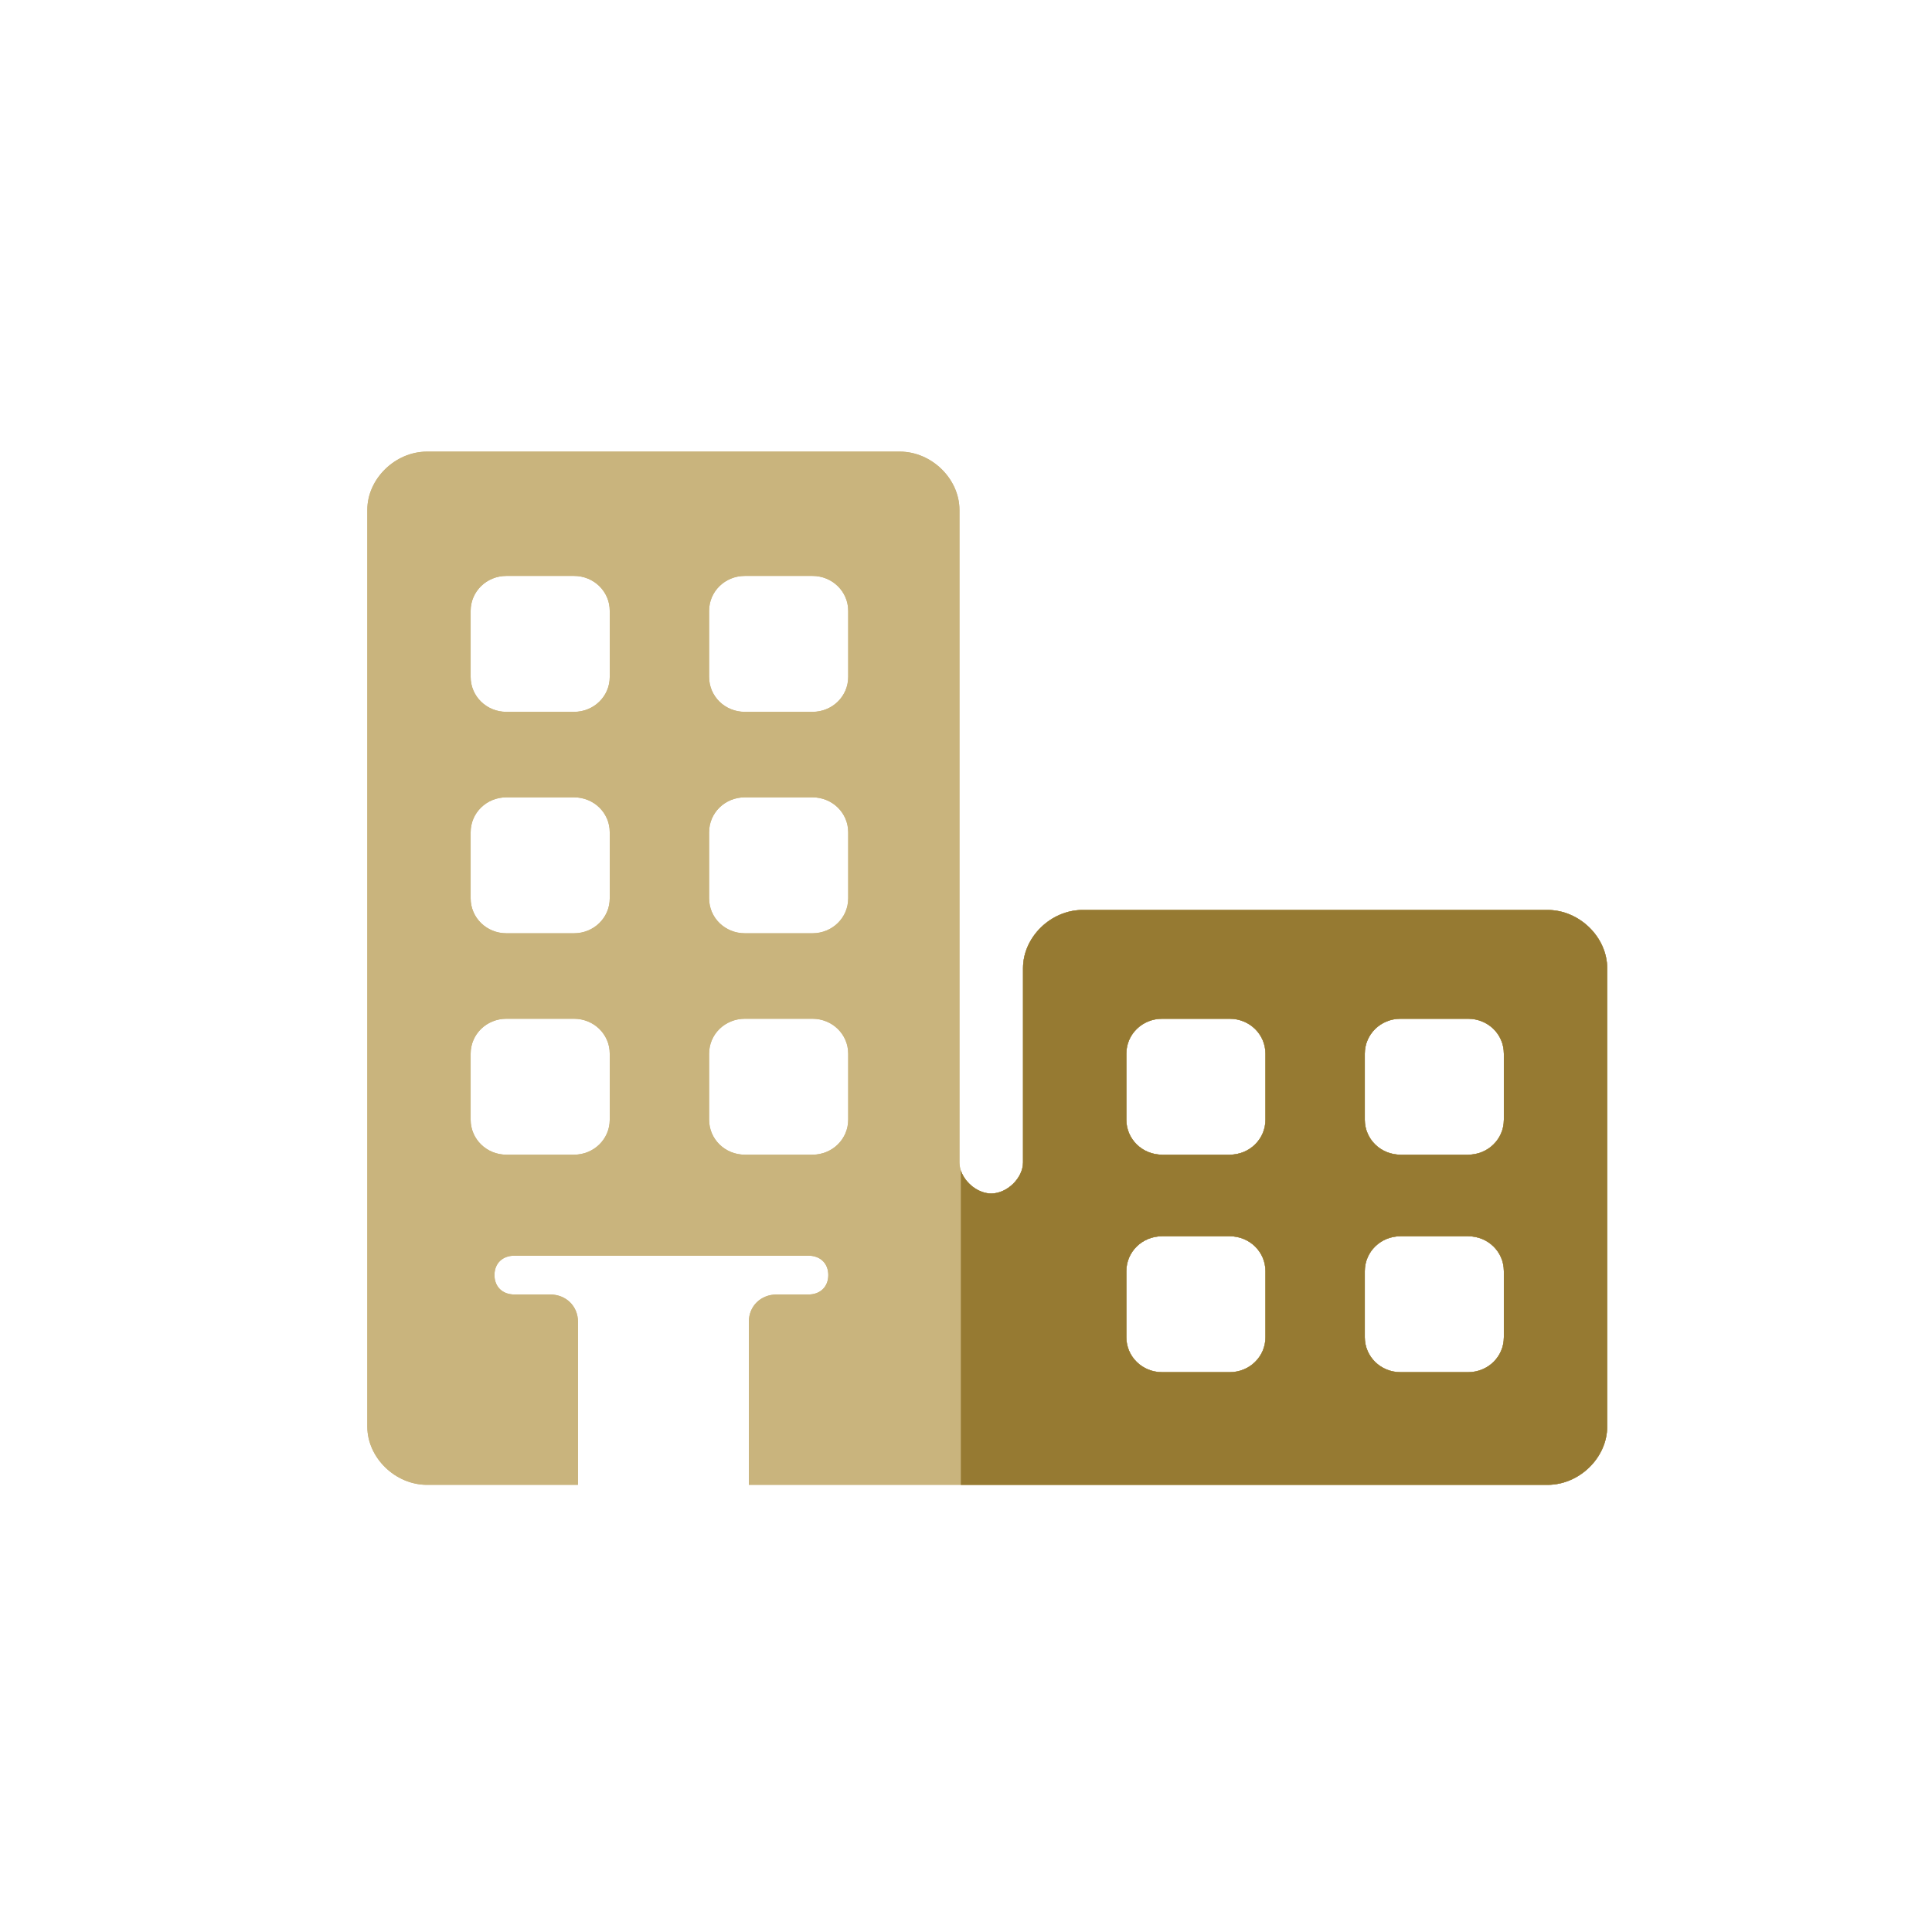 <svg width="33" height="33" viewBox="0 0 33 33" fill="none" xmlns="http://www.w3.org/2000/svg">
<path d="M26.434 15.543H18.492C17.949 15.543 17.474 16.007 17.474 16.538V19.855C17.474 20.121 17.203 20.386 16.931 20.386C16.66 20.386 16.388 20.121 16.388 19.855V8.709C16.388 8.179 15.913 7.714 15.37 7.714H7.293C6.75 7.714 6.274 8.179 6.274 8.709V24.367C6.274 24.898 6.75 25.362 7.293 25.362H9.872V22.576C9.872 22.31 9.668 22.111 9.397 22.111H8.786C8.582 22.111 8.446 21.978 8.446 21.779C8.446 21.58 8.582 21.448 8.786 21.448H13.809C14.012 21.448 14.148 21.58 14.148 21.779C14.148 21.978 14.012 22.111 13.809 22.111H13.266C12.994 22.111 12.791 22.31 12.791 22.576V25.362H16.388H26.434C26.977 25.362 27.452 24.898 27.452 24.367V16.538C27.452 16.007 26.977 15.543 26.434 15.543ZM10.415 19.125C10.415 19.457 10.143 19.723 9.804 19.723H8.65C8.311 19.723 8.039 19.457 8.039 19.125V17.998C8.039 17.666 8.311 17.401 8.65 17.401H9.804C10.143 17.401 10.415 17.666 10.415 17.998V19.125ZM10.415 15.344C10.415 15.676 10.143 15.941 9.804 15.941H8.65C8.311 15.941 8.039 15.676 8.039 15.344V14.216C8.039 13.884 8.311 13.619 8.65 13.619H9.804C10.143 13.619 10.415 13.884 10.415 14.216V15.344ZM10.415 11.562C10.415 11.894 10.143 12.159 9.804 12.159H8.65C8.311 12.159 8.039 11.894 8.039 11.562V10.434C8.039 10.103 8.311 9.837 8.65 9.837H9.804C10.143 9.837 10.415 10.103 10.415 10.434V11.562ZM14.488 19.125C14.488 19.457 14.216 19.723 13.877 19.723H12.723C12.383 19.723 12.112 19.457 12.112 19.125V17.998C12.112 17.666 12.383 17.401 12.723 17.401H13.877C14.216 17.401 14.488 17.666 14.488 17.998V19.125ZM14.488 15.344C14.488 15.676 14.216 15.941 13.877 15.941H12.723C12.383 15.941 12.112 15.676 12.112 15.344V14.216C12.112 13.884 12.383 13.619 12.723 13.619H13.877C14.216 13.619 14.488 13.884 14.488 14.216V15.344ZM14.488 11.562C14.488 11.894 14.216 12.159 13.877 12.159H12.723C12.383 12.159 12.112 11.894 12.112 11.562V10.434C12.112 10.103 12.383 9.837 12.723 9.837H13.877C14.216 9.837 14.488 10.103 14.488 10.434V11.562ZM21.614 22.841C21.614 23.173 21.343 23.438 21.004 23.438H19.85C19.51 23.438 19.239 23.173 19.239 22.841V21.713C19.239 21.381 19.51 21.116 19.85 21.116H21.004C21.343 21.116 21.614 21.381 21.614 21.713V22.841ZM21.614 19.125C21.614 19.457 21.343 19.723 21.004 19.723H19.85C19.51 19.723 19.239 19.457 19.239 19.125V17.998C19.239 17.666 19.51 17.401 19.85 17.401H21.004C21.343 17.401 21.614 17.666 21.614 17.998V19.125ZM25.687 22.841C25.687 23.173 25.416 23.438 25.076 23.438H23.922C23.583 23.438 23.311 23.173 23.311 22.841V21.713C23.311 21.381 23.583 21.116 23.922 21.116H25.076C25.416 21.116 25.687 21.381 25.687 21.713V22.841ZM25.687 19.125C25.687 19.457 25.416 19.723 25.076 19.723H23.922C23.583 19.723 23.311 19.457 23.311 19.125V17.998C23.311 17.666 23.583 17.401 23.922 17.401H25.076C25.416 17.401 25.687 17.666 25.687 17.998V19.125Z" fill="#C9B47D"/>
<path fill-rule="evenodd" clip-rule="evenodd" d="M16.412 25.362H26.434C26.977 25.362 27.452 24.898 27.452 24.367V16.538C27.452 16.007 26.977 15.543 26.434 15.543H18.492C17.949 15.543 17.474 16.007 17.474 16.538V19.855C17.474 20.121 17.203 20.386 16.931 20.386C16.708 20.386 16.484 20.206 16.412 19.994V25.362ZM21.004 23.438C21.343 23.438 21.615 23.173 21.615 22.841V21.713C21.615 21.381 21.343 21.116 21.004 21.116H19.85C19.511 21.116 19.239 21.381 19.239 21.713V22.841C19.239 23.173 19.511 23.438 19.85 23.438H21.004ZM21.004 19.723C21.343 19.723 21.615 19.457 21.615 19.126V17.998C21.615 17.666 21.343 17.401 21.004 17.401H19.85C19.511 17.401 19.239 17.666 19.239 17.998V19.126C19.239 19.457 19.511 19.723 19.85 19.723H21.004ZM25.076 23.438C25.416 23.438 25.687 23.173 25.687 22.841V21.713C25.687 21.381 25.416 21.116 25.076 21.116H23.922C23.583 21.116 23.312 21.381 23.312 21.713V22.841C23.312 23.173 23.583 23.438 23.922 23.438H25.076ZM25.076 19.723C25.416 19.723 25.687 19.457 25.687 19.126V17.998C25.687 17.666 25.416 17.401 25.076 17.401H23.922C23.583 17.401 23.312 17.666 23.312 17.998V19.126C23.312 19.457 23.583 19.723 23.922 19.723H25.076Z" fill="#967A32"/>
<path d="M26.434 15.543H18.492C17.949 15.543 17.474 16.007 17.474 16.538V19.855C17.474 20.121 17.203 20.386 16.931 20.386C16.66 20.386 16.388 20.121 16.388 19.855V8.709C16.388 8.179 15.913 7.714 15.37 7.714H7.293C6.75 7.714 6.274 8.179 6.274 8.709V24.367C6.274 24.898 6.75 25.362 7.293 25.362H9.872V22.576C9.872 22.31 9.668 22.111 9.397 22.111H8.786C8.582 22.111 8.446 21.978 8.446 21.779C8.446 21.58 8.582 21.448 8.786 21.448H13.809C14.012 21.448 14.148 21.58 14.148 21.779C14.148 21.978 14.012 22.111 13.809 22.111H13.266C12.994 22.111 12.791 22.31 12.791 22.576V25.362H16.388H26.434C26.977 25.362 27.452 24.898 27.452 24.367V16.538C27.452 16.007 26.977 15.543 26.434 15.543ZM10.415 19.125C10.415 19.457 10.143 19.723 9.804 19.723H8.65C8.311 19.723 8.039 19.457 8.039 19.125V17.998C8.039 17.666 8.311 17.401 8.65 17.401H9.804C10.143 17.401 10.415 17.666 10.415 17.998V19.125ZM10.415 15.344C10.415 15.676 10.143 15.941 9.804 15.941H8.65C8.311 15.941 8.039 15.676 8.039 15.344V14.216C8.039 13.884 8.311 13.619 8.65 13.619H9.804C10.143 13.619 10.415 13.884 10.415 14.216V15.344ZM10.415 11.562C10.415 11.894 10.143 12.159 9.804 12.159H8.65C8.311 12.159 8.039 11.894 8.039 11.562V10.434C8.039 10.103 8.311 9.837 8.65 9.837H9.804C10.143 9.837 10.415 10.103 10.415 10.434V11.562ZM14.488 19.125C14.488 19.457 14.216 19.723 13.877 19.723H12.723C12.383 19.723 12.112 19.457 12.112 19.125V17.998C12.112 17.666 12.383 17.401 12.723 17.401H13.877C14.216 17.401 14.488 17.666 14.488 17.998V19.125ZM14.488 15.344C14.488 15.676 14.216 15.941 13.877 15.941H12.723C12.383 15.941 12.112 15.676 12.112 15.344V14.216C12.112 13.884 12.383 13.619 12.723 13.619H13.877C14.216 13.619 14.488 13.884 14.488 14.216V15.344ZM14.488 11.562C14.488 11.894 14.216 12.159 13.877 12.159H12.723C12.383 12.159 12.112 11.894 12.112 11.562V10.434C12.112 10.103 12.383 9.837 12.723 9.837H13.877C14.216 9.837 14.488 10.103 14.488 10.434V11.562ZM21.614 22.841C21.614 23.173 21.343 23.438 21.004 23.438H19.85C19.51 23.438 19.239 23.173 19.239 22.841V21.713C19.239 21.381 19.51 21.116 19.85 21.116H21.004C21.343 21.116 21.614 21.381 21.614 21.713V22.841ZM21.614 19.125C21.614 19.457 21.343 19.723 21.004 19.723H19.85C19.51 19.723 19.239 19.457 19.239 19.125V17.998C19.239 17.666 19.51 17.401 19.85 17.401H21.004C21.343 17.401 21.614 17.666 21.614 17.998V19.125ZM25.687 22.841C25.687 23.173 25.416 23.438 25.076 23.438H23.922C23.583 23.438 23.311 23.173 23.311 22.841V21.713C23.311 21.381 23.583 21.116 23.922 21.116H25.076C25.416 21.116 25.687 21.381 25.687 21.713V22.841ZM25.687 19.125C25.687 19.457 25.416 19.723 25.076 19.723H23.922C23.583 19.723 23.311 19.457 23.311 19.125V17.998C23.311 17.666 23.583 17.401 23.922 17.401H25.076C25.416 17.401 25.687 17.666 25.687 17.998V19.125Z" fill="#C9B47D"/>
<path fill-rule="evenodd" clip-rule="evenodd" d="M16.412 25.362H26.434C26.977 25.362 27.452 24.898 27.452 24.367V16.538C27.452 16.007 26.977 15.543 26.434 15.543H18.492C17.949 15.543 17.474 16.007 17.474 16.538V19.855C17.474 20.121 17.203 20.386 16.931 20.386C16.708 20.386 16.484 20.206 16.412 19.994V25.362ZM21.004 23.438C21.343 23.438 21.615 23.173 21.615 22.841V21.713C21.615 21.381 21.343 21.116 21.004 21.116H19.85C19.511 21.116 19.239 21.381 19.239 21.713V22.841C19.239 23.173 19.511 23.438 19.85 23.438H21.004ZM21.004 19.723C21.343 19.723 21.615 19.457 21.615 19.126V17.998C21.615 17.666 21.343 17.401 21.004 17.401H19.85C19.511 17.401 19.239 17.666 19.239 17.998V19.126C19.239 19.457 19.511 19.723 19.85 19.723H21.004ZM25.076 23.438C25.416 23.438 25.687 23.173 25.687 22.841V21.713C25.687 21.381 25.416 21.116 25.076 21.116H23.922C23.583 21.116 23.312 21.381 23.312 21.713V22.841C23.312 23.173 23.583 23.438 23.922 23.438H25.076ZM25.076 19.723C25.416 19.723 25.687 19.457 25.687 19.126V17.998C25.687 17.666 25.416 17.401 25.076 17.401H23.922C23.583 17.401 23.312 17.666 23.312 17.998V19.126C23.312 19.457 23.583 19.723 23.922 19.723H25.076Z" fill="#967A32"/>
</svg>
